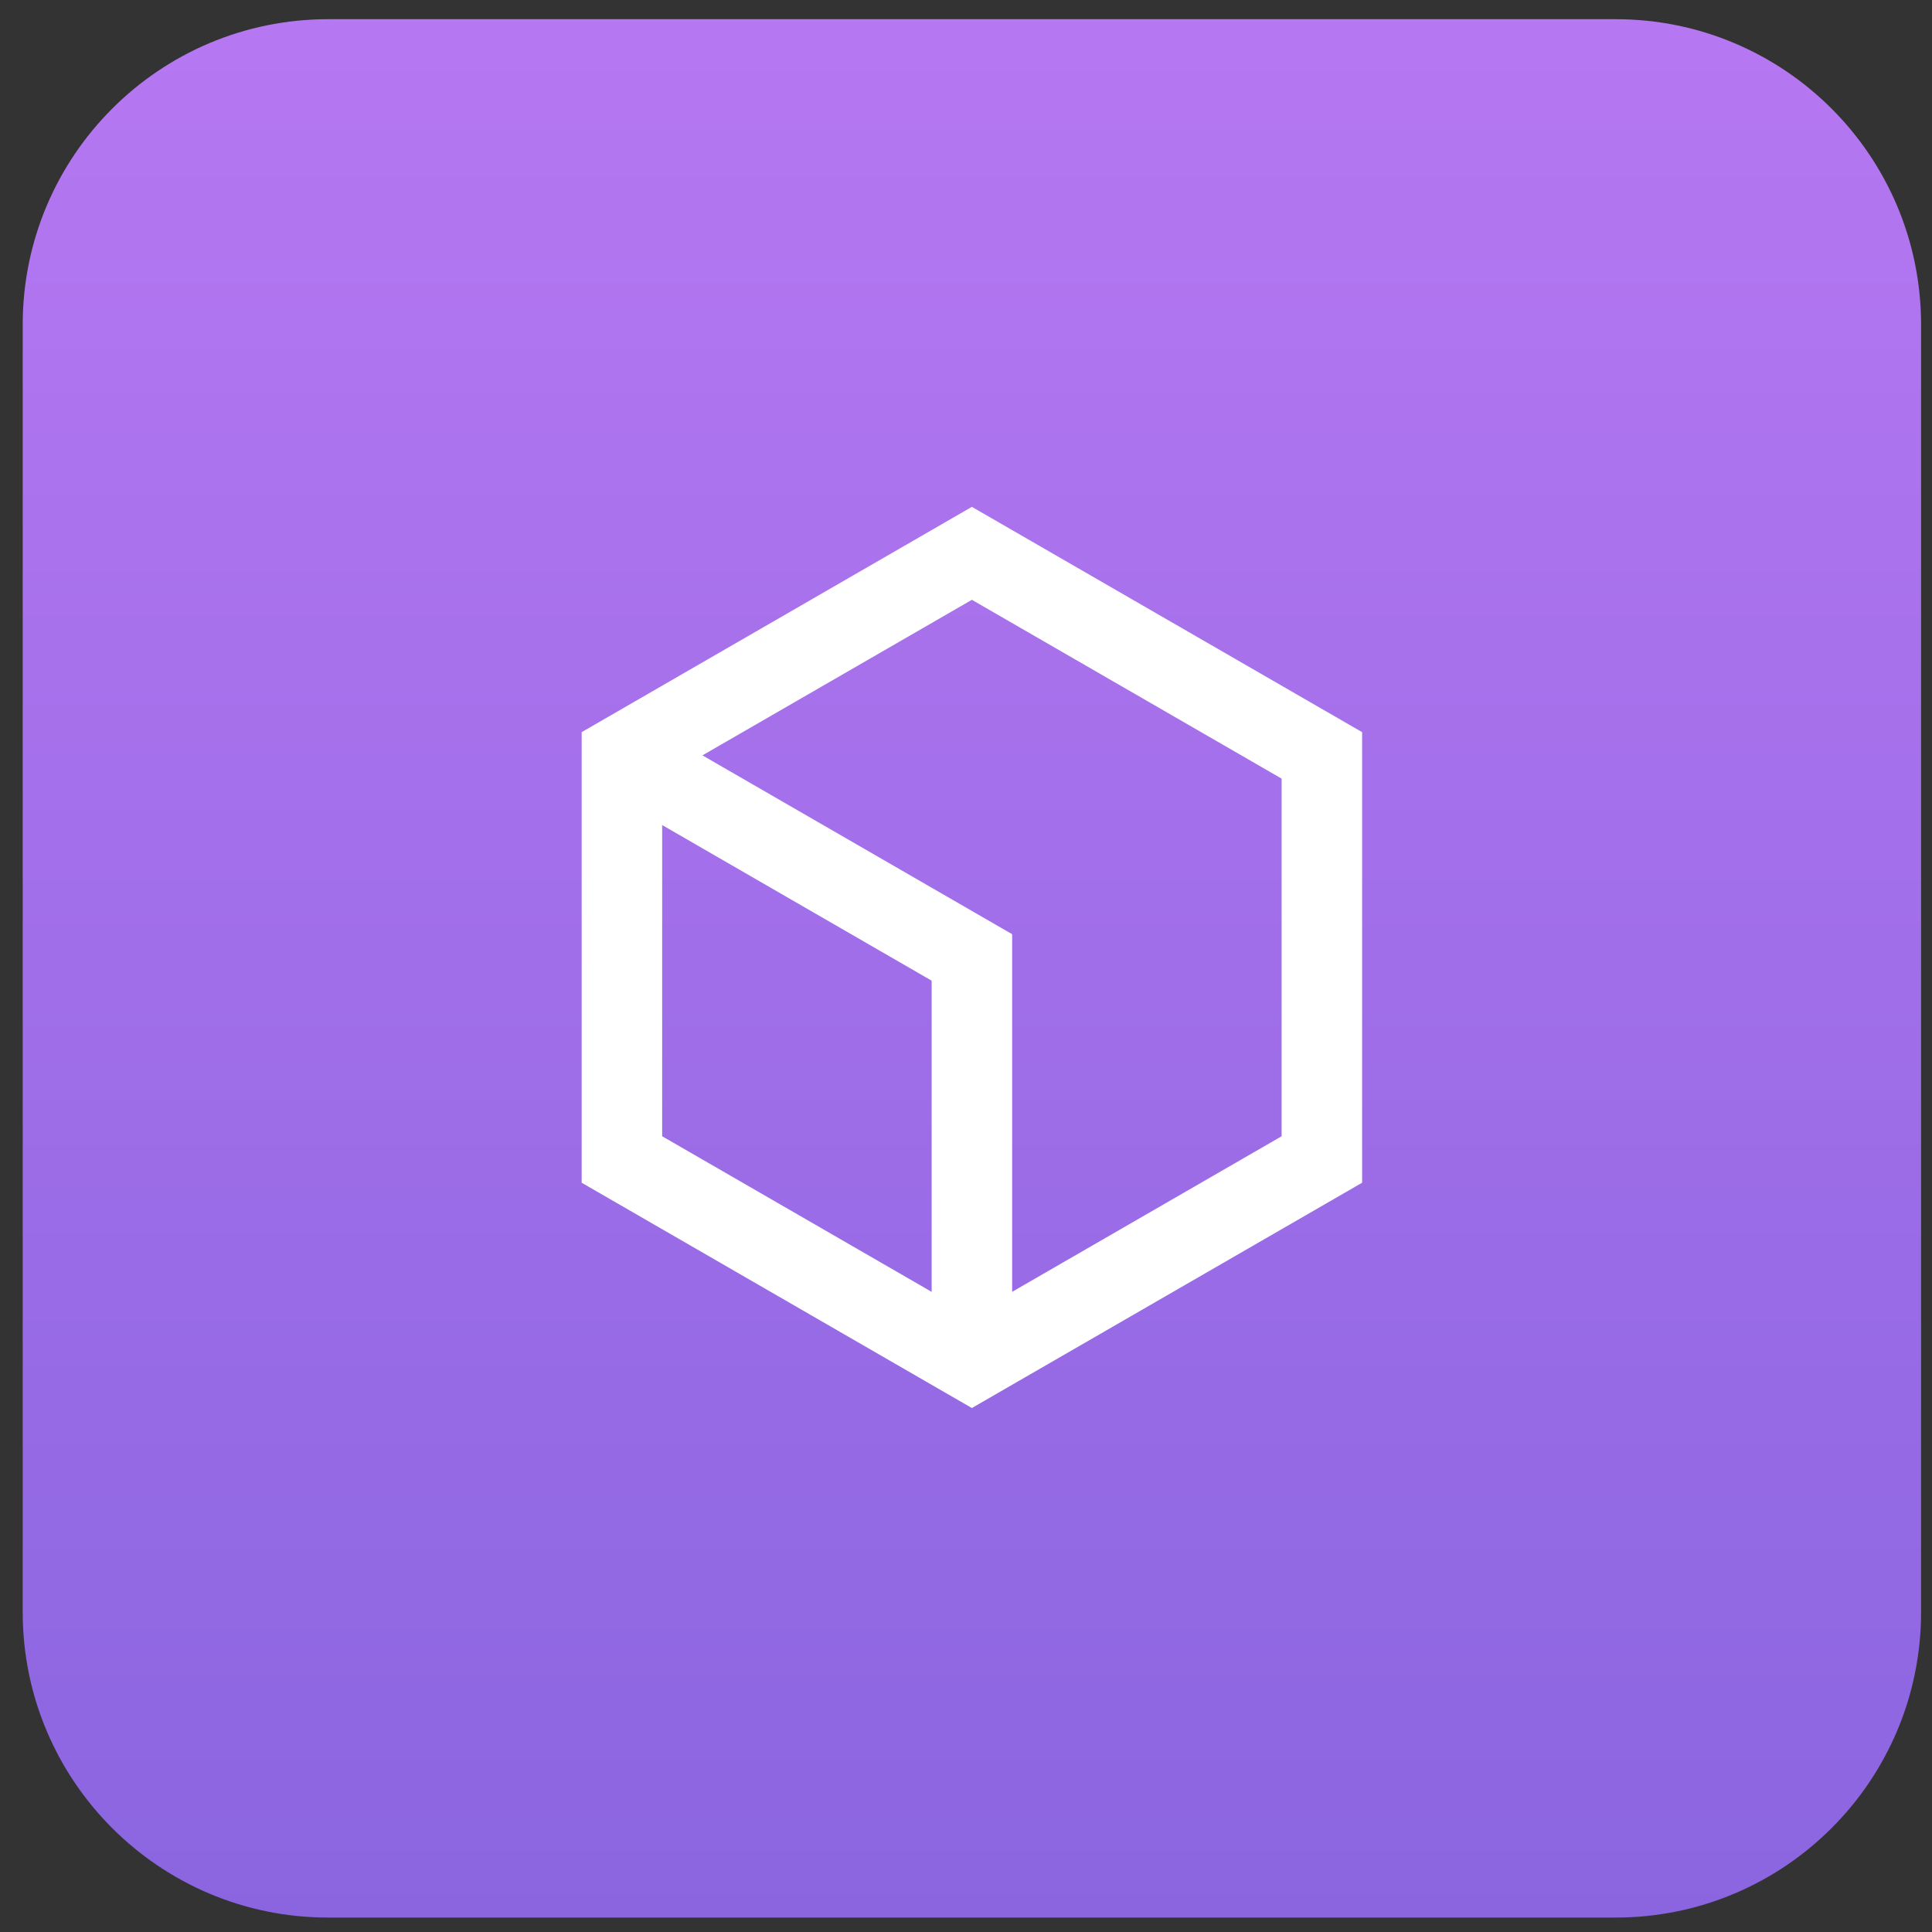 <svg width="72" height="72" viewBox="0 0 72 72" fill="none" xmlns="http://www.w3.org/2000/svg">
<rect x="0" y="0" width="72" height="72" fill="#333333" stroke="none"/>
<path d="M60.209 0.715H12.231C5.943 0.715 0.846 5.812 0.846 12.1V60.078C0.846 66.365 5.943 71.462 12.231 71.462H60.209C66.496 71.462 71.593 66.365 71.593 60.078V12.1C71.593 5.812 66.496 0.715 60.209 0.715Z" fill="url(#paint0_linear_104_22)"/>
<path d="M49.262 43.211V28.151L36.219 20.621L23.177 28.151V43.211L36.219 50.741L49.262 43.211Z" stroke="white" stroke-width="3" stroke-miterlimit="10"/>
<path d="M23.178 28.15L36.22 35.681V50.74" stroke="white" stroke-width="3" stroke-miterlimit="10"/>
<defs>
<linearGradient id="paint0_linear_104_22" x1="36.22" y1="0.715" x2="36.22" y2="71.462" gradientUnits="userSpaceOnUse">
<stop stop-color="#B677F2"/>
<stop offset="1" stop-color="#8B65E0"/>
</linearGradient>
</defs>
</svg>
